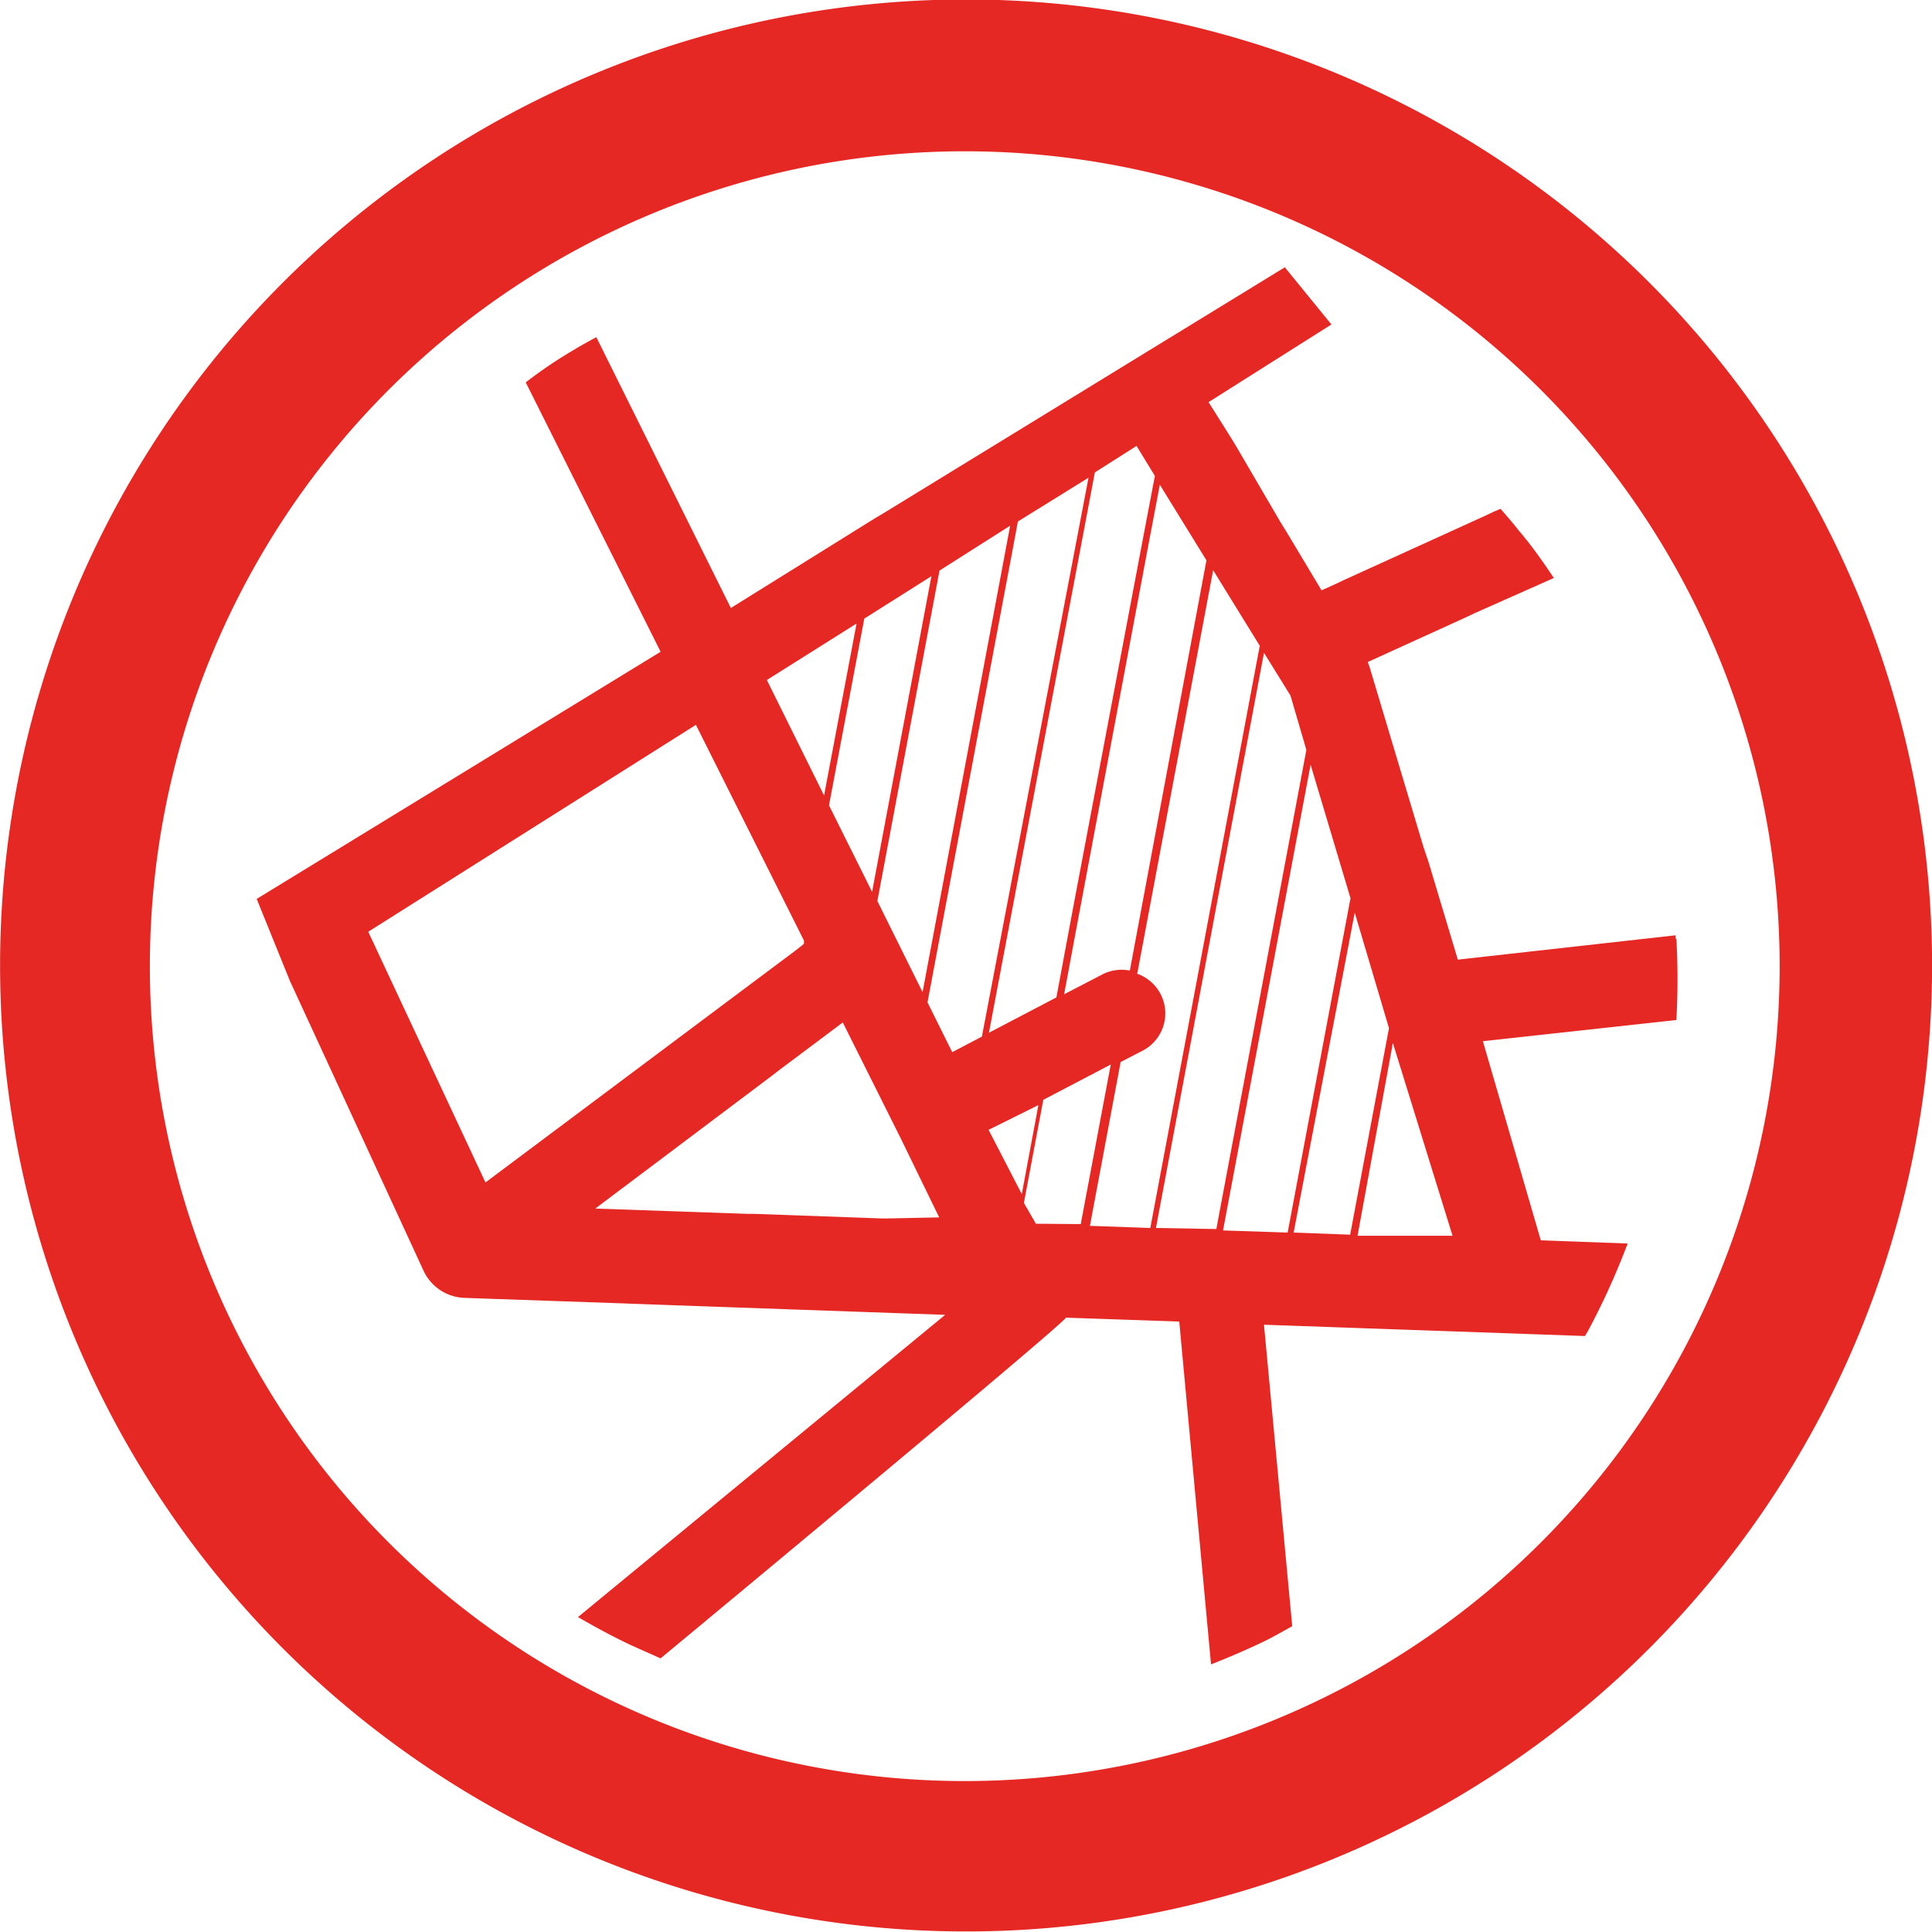 <svg xmlns="http://www.w3.org/2000/svg" viewBox="0 0 54.72 54.72"><defs><style>.cls-1{fill:#e52823;}</style></defs><title>Asset 10</title><g id="Layer_2" data-name="Layer 2"><g id="Layer_1-2" data-name="Layer 1"><path class="cls-1" d="M11,43.68a23.08,23.08,0,1,1,32.65,0,23.08,23.08,0,0,1-32.65,0M46.71,8a27.36,27.36,0,1,0,0,38.69A27.36,27.36,0,0,0,46.71,8"/><path class="cls-1" d="M38.45,35l1-5.46L41.14,35Zm-.08-9.15.89,3v0l.08.27-1.1,5.85-1.6-.06Zm-3.73,9,2.48-13.19,1.13,3.78-1.78,9.47Zm-1.9-.07L35.8,18.49l.75,1.21L37,21.24,34.45,34.81Zm-1-4.7.62-.32a1.19,1.19,0,0,0-.15-2.18l2.15-11.43,1.32,2.14-3.1,16.49-1.71-.06Zm-2.4,4.58L29,34.07l.55-2.92,1.91-1-.85,4.52Zm.07-3.36-.47,2.52L28,32Zm-4.25,3.21h-.19l-3.62-.13h-.19l-4.3-.15,5-3.76.22-.17,1.79-1.34L25.39,32l.14.28,1.07,2.2ZM10.43,26.39l9.28-5.86,2.92,5.83.14.28,0,.09-.07.06-.22.17-8.73,6.53Zm13.83-8.73-.92,4.87-1.62-3.27Zm2.12-1.34-1.68,8.94-1.22-2.45,1-5.29ZM28.59,15l-2.46,13.1-1.28-2.58,1.76-9.36,2-1.27Zm-.78,14.36-.84.44-.7-1.41,2.42-12.87.14-.75,2-1.24Zm4.9-15.88L32.42,15l-2,10.57-.5,2.68-1.91,1,3-15.87,1.18-.75ZM31.22,27.6l-1.08.56.29-1.56,2.08-11.08.34-1.79,1.32,2.14L32,27.49a1.19,1.19,0,0,0-.78.11m16.24-1s0-.07,0-.11l-6.17.69-.84-2.8L40.32,24l-1.53-5.11-.05-.14,2.81-1.28.21-.1,2.25-1c-.31-.46-.62-.91-1-1.35-.16-.21-.34-.41-.51-.61l-.23.1-.21.1-4,1.82-.21.1-.42.19-1-1.67-.15-.24L35,12.62l-.14-.23-.63-1,3.48-2.2L36.39,7.57,25,14.55l-.22.13L20.7,17.22,16.89,9.55c-.34.18-.68.38-1,.58s-.69.46-1,.7l3.82,7.63-11.44,7,.94,2.32L12,36a1.33,1.33,0,0,0,1.16.76l4.61.16c-.1,0,9,.32,9,.32L16.37,45.8c.5.29,1,.56,1.51.8l.83.37c2.17-1.8,11.42-9.48,11.48-9.65l3.21.11.9,9.71c.51-.2,1-.41,1.5-.65.27-.13.54-.29.8-.43l-.8-8.54,9.09.32.09-.15a20.78,20.78,0,0,0,1.12-2.47l-2.46-.09L42,29.49l5.48-.6a20.72,20.72,0,0,0,0-2.31"/></g></g></svg>